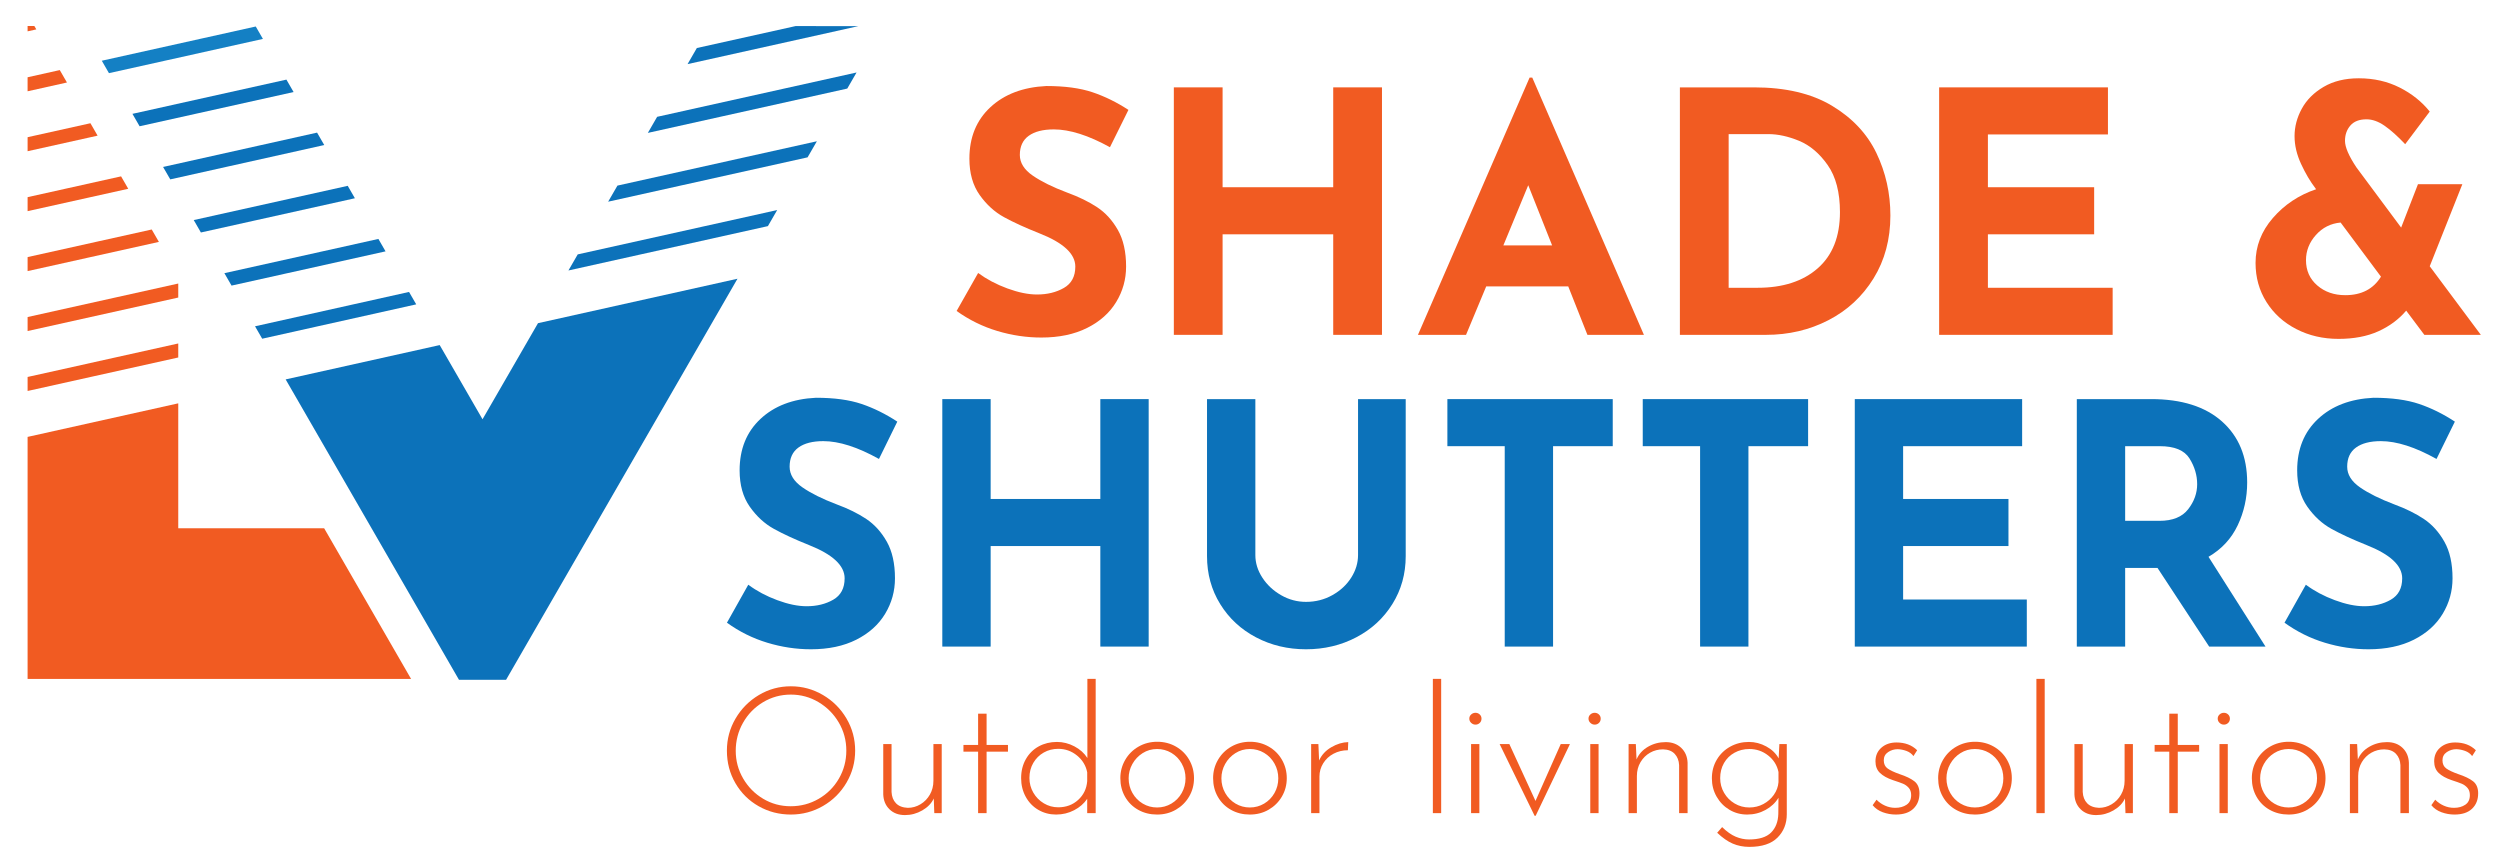 <?xml version="1.0" encoding="UTF-8" standalone="no"?>
<!DOCTYPE svg PUBLIC "-//W3C//DTD SVG 1.1//EN" "http://www.w3.org/Graphics/SVG/1.1/DTD/svg11.dtd">
<svg width="100%" height="100%" viewBox="0 0 3089 1048" version="1.1" xmlns="http://www.w3.org/2000/svg" xmlns:xlink="http://www.w3.org/1999/xlink" xml:space="preserve" xmlns:serif="http://www.serif.com/" style="fill-rule:evenodd;clip-rule:evenodd;stroke-linejoin:round;stroke-miterlimit:2;">
    <g transform="matrix(1,0,0,1,-160,-157)">
        <g id="Page-1" serif:id="Page 1" transform="matrix(4.167,0,0,4.167,0,0)">
            <rect x="0" y="0" width="822.047" height="325.984" style="fill:none;"/>
            <g id="Layer-1" serif:id="Layer 1">
                <g transform="matrix(1,0,0,1,350.868,124.902)">
                    <path d="M0,-48.856C-3.191,-48.856 -5.668,-48.224 -7.428,-46.961C-9.19,-45.698 -10.07,-43.804 -10.07,-41.278C-10.07,-38.951 -8.792,-36.907 -6.232,-35.147C-3.674,-33.384 -0.267,-31.707 3.988,-30.111C7.443,-28.848 10.402,-27.402 12.862,-25.774C15.32,-24.145 17.364,-21.901 18.994,-19.044C20.622,-16.185 21.437,-12.563 21.437,-8.176C21.437,-4.387 20.455,-0.88 18.495,2.343C16.534,5.568 13.66,8.126 9.871,10.02C6.082,11.915 1.561,12.862 -3.689,12.862C-8.076,12.862 -12.431,12.214 -16.751,10.918C-21.072,9.622 -25.093,7.644 -28.815,4.985L-22.434,-6.281C-19.909,-4.42 -17.017,-2.892 -13.76,-1.695C-10.503,-0.499 -7.578,0.1 -4.985,0.1C-1.929,0.1 0.73,-0.548 2.991,-1.845C5.25,-3.141 6.381,-5.25 6.381,-8.176C6.381,-11.965 2.824,-15.255 -4.288,-18.047C-8.475,-19.708 -11.965,-21.303 -14.757,-22.833C-17.548,-24.361 -19.958,-26.555 -21.985,-29.413C-24.014,-32.271 -25.026,-35.86 -25.026,-40.182C-25.026,-46.496 -22.95,-51.581 -18.795,-55.437C-14.642,-59.291 -9.108,-61.385 -2.194,-61.718C3.256,-61.718 7.81,-61.103 11.466,-59.874C15.121,-58.643 18.678,-56.898 22.135,-54.639L16.651,-43.572C10.27,-47.094 4.719,-48.856 0,-48.856" style="fill:rgb(241,91,34);fill-rule:nonzero;"/>
                </g>
                <g transform="matrix(1,0,0,1,448.181,63.583)">
                    <path d="M0,73.384L-14.458,73.384L-14.458,43.572L-47.261,43.572L-47.261,73.384L-61.718,73.384L-61.718,0L-47.261,0L-47.261,29.613L-14.458,29.613L-14.458,0L0,0L0,73.384Z" style="fill:rgb(241,91,34);fill-rule:nonzero;"/>
                </g>
                <g transform="matrix(1,0,0,1,498.631,87.214)">
                    <path d="M0,23.231L-7.079,5.384L-14.458,23.231L0,23.231ZM4.785,35.395L-19.543,35.395L-25.525,49.753L-39.783,49.753L-6.681,-26.522L-5.883,-26.522L27.22,49.753L10.469,49.753L4.785,35.395Z" style="fill:rgb(241,91,34);fill-rule:nonzero;"/>
                </g>
                <g transform="matrix(1,0,0,1,559.551,77.542)">
                    <path d="M0,45.466C7.511,45.466 13.461,43.539 17.848,39.683C22.234,35.829 24.429,30.278 24.429,23.032C24.429,17.184 23.215,12.53 20.789,9.073C18.361,5.618 15.537,3.225 12.314,1.895C9.089,0.566 6.048,-0.099 3.19,-0.099L-8.574,-0.099L-8.574,45.466L0,45.466ZM-23.032,-13.959L-1.097,-13.959C8.276,-13.959 15.986,-12.147 22.035,-8.525C28.083,-4.901 32.487,-0.215 35.246,5.534C38.004,11.284 39.384,17.449 39.384,24.029C39.384,31.076 37.722,37.29 34.398,42.674C31.074,48.058 26.604,52.196 20.988,55.088C15.371,57.98 9.206,59.425 2.493,59.425L-23.032,59.425L-23.032,-13.959Z" style="fill:rgb(241,91,34);fill-rule:nonzero;"/>
                </g>
                <g transform="matrix(1,0,0,1,663.444,136.967)">
                    <path d="M0,-73.384L0,-59.425L-35.595,-59.425L-35.595,-43.771L-4.088,-43.771L-4.088,-29.812L-35.595,-29.812L-35.595,-13.959L1.396,-13.959L1.396,0L-50.053,0L-50.053,-73.384L0,-73.384Z" style="fill:rgb(241,91,34);fill-rule:nonzero;"/>
                </g>
                <g transform="matrix(1,0,0,1,744.403,79.336)">
                    <path d="M0,40.382L-11.964,24.329C-14.89,24.595 -17.333,25.825 -19.293,28.018C-21.254,30.212 -22.234,32.704 -22.234,35.496C-22.234,38.554 -21.122,41.047 -18.894,42.974C-16.668,44.903 -13.893,45.866 -10.568,45.866C-5.782,45.866 -2.26,44.038 0,40.382M12.862,57.631L7.479,50.452C5.285,53.044 2.525,55.088 -0.797,56.584C-4.122,58.079 -8.043,58.827 -12.563,58.827C-17.149,58.827 -21.321,57.863 -25.075,55.936C-28.832,54.009 -31.79,51.334 -33.949,47.91C-36.11,44.487 -37.19,40.615 -37.19,36.294C-37.19,31.376 -35.479,26.939 -32.055,22.983C-28.633,19.029 -24.362,16.188 -19.243,14.458L-19.442,14.159C-20.972,12.165 -22.384,9.772 -23.68,6.98C-24.976,4.189 -25.624,1.431 -25.624,-1.295C-25.624,-4.087 -24.91,-6.795 -23.48,-9.421C-22.052,-12.046 -19.891,-14.207 -16.999,-15.902C-14.108,-17.597 -10.636,-18.445 -6.58,-18.445C-2.128,-18.445 1.91,-17.53 5.534,-15.703C9.156,-13.874 12.13,-11.498 14.458,-8.574L7.18,1.098C4.919,-1.295 2.875,-3.123 1.047,-4.386C-0.781,-5.648 -2.56,-6.281 -4.287,-6.281C-6.415,-6.281 -8.011,-5.665 -9.073,-4.436C-10.137,-3.205 -10.668,-1.694 -10.668,0.101C-10.668,1.962 -9.539,4.588 -7.278,7.977L5.982,25.825L10.968,12.963L24.129,12.963L14.458,37.291L29.613,57.631L12.862,57.631Z" style="fill:rgb(241,91,34);fill-rule:nonzero;"/>
                </g>
                <g transform="matrix(1,0,0,1,282.519,217.34)">
                    <path d="M0,-48.858C-3.163,-48.858 -5.619,-48.225 -7.364,-46.963C-9.111,-45.7 -9.984,-43.805 -9.984,-41.28C-9.984,-38.953 -8.716,-36.909 -6.178,-35.148C-3.642,-33.386 -0.264,-31.709 3.955,-30.113C7.38,-28.849 10.313,-27.404 12.752,-25.776C15.19,-24.146 17.217,-21.903 18.832,-19.046C20.446,-16.187 21.254,-12.564 21.254,-8.177C21.254,-4.388 20.281,-0.881 18.338,2.341C16.393,5.567 13.543,8.124 9.787,10.019C6.03,11.913 1.548,12.861 -3.657,12.861C-8.007,12.861 -12.324,12.212 -16.607,10.916C-20.892,9.621 -24.879,7.643 -28.569,4.984L-22.242,-6.283C-19.738,-4.421 -16.872,-2.893 -13.642,-1.697C-10.414,-0.5 -7.513,0.098 -4.942,0.098C-1.912,0.098 0.725,-0.55 2.966,-1.846C5.206,-3.142 6.327,-5.252 6.327,-8.177C6.327,-11.966 2.801,-15.256 -4.25,-18.048C-8.402,-19.71 -11.862,-21.304 -14.63,-22.835C-17.398,-24.363 -19.788,-26.556 -21.797,-29.415C-23.809,-32.272 -24.812,-35.862 -24.812,-40.183C-24.812,-46.498 -22.753,-51.583 -18.634,-55.438C-14.516,-59.293 -9.03,-61.386 -2.175,-61.719C3.229,-61.719 7.744,-61.104 11.369,-59.875C14.992,-58.644 18.519,-56.899 21.946,-54.64L16.509,-43.573C10.183,-47.095 4.679,-48.858 0,-48.858" style="fill:rgb(12,114,186);fill-rule:nonzero;"/>
                </g>
                <g transform="matrix(1,0,0,1,379.002,156.019)">
                    <path d="M0,73.384L-14.334,73.384L-14.334,43.572L-46.857,43.572L-46.857,73.384L-61.192,73.384L-61.192,0L-46.857,0L-46.857,29.613L-14.334,29.613L-14.334,0L0,0L0,73.384Z" style="fill:rgb(12,114,186);fill-rule:nonzero;"/>
                </g>
                <g transform="matrix(1,0,0,1,412.711,177.257)">
                    <path d="M0,31.707C1.384,33.835 3.229,35.562 5.536,36.892C7.842,38.222 10.313,38.886 12.95,38.886C15.783,38.886 18.388,38.222 20.76,36.892C23.133,35.562 24.993,33.835 26.345,31.707C27.695,29.58 28.372,27.353 28.372,25.026L28.372,-21.237L42.508,-21.237L42.508,25.325C42.508,30.577 41.189,35.313 38.554,39.533C35.917,43.756 32.342,47.046 27.828,49.404C23.313,51.765 18.354,52.944 12.95,52.944C7.546,52.944 2.603,51.765 -1.878,49.404C-6.361,47.046 -9.902,43.756 -12.505,39.533C-15.109,35.313 -16.41,30.577 -16.41,25.325L-16.41,-21.237L-2.076,-21.237L-2.076,25.026C-2.076,27.353 -1.384,29.58 0,31.707" style="fill:rgb(12,114,186);fill-rule:nonzero;"/>
                </g>
                <g transform="matrix(1,0,0,1,516.607,229.403)">
                    <path d="M0,-73.384L0,-59.425L-17.694,-59.425L-17.694,0L-32.028,0L-32.028,-59.425L-49.032,-59.425L-49.032,-73.384L0,-73.384Z" style="fill:rgb(12,114,186);fill-rule:nonzero;"/>
                </g>
                <g transform="matrix(1,0,0,1,574.537,229.403)">
                    <path d="M0,-73.384L0,-59.425L-17.694,-59.425L-17.694,0L-32.028,0L-32.028,-59.425L-49.032,-59.425L-49.032,-73.384L0,-73.384Z" style="fill:rgb(12,114,186);fill-rule:nonzero;"/>
                </g>
                <g transform="matrix(1,0,0,1,638.002,229.403)">
                    <path d="M0,-73.384L0,-59.425L-35.291,-59.425L-35.291,-43.772L-4.053,-43.772L-4.053,-29.813L-35.291,-29.813L-35.291,-13.959L1.384,-13.959L1.384,0L-49.625,0L-49.625,-73.384L0,-73.384Z" style="fill:rgb(12,114,186);fill-rule:nonzero;"/>
                </g>
                <g transform="matrix(1,0,0,1,668.548,193.309)">
                    <path d="M0,-1.196L10.182,-1.196C14.069,-1.196 16.904,-2.342 18.684,-4.635C20.463,-6.929 21.353,-9.405 21.353,-12.064C21.353,-14.721 20.594,-17.264 19.079,-19.691C17.562,-22.117 14.631,-23.331 10.28,-23.331L0,-23.331L0,-1.196ZM24.911,36.094L9.589,12.763L0,12.763L0,36.094L-14.334,36.094L-14.334,-37.29L7.711,-37.29C16.739,-37.29 23.74,-35.079 28.718,-30.659C33.692,-26.238 36.181,-20.206 36.181,-12.562C36.181,-8.042 35.242,-3.804 33.363,0.15C31.485,4.106 28.602,7.213 24.714,9.473L41.618,36.094L24.911,36.094Z" style="fill:rgb(12,114,186);fill-rule:nonzero;"/>
                </g>
                <g transform="matrix(1,0,0,1,744.368,217.34)">
                    <path d="M0,-48.858C-3.163,-48.858 -5.619,-48.225 -7.364,-46.963C-9.111,-45.7 -9.984,-43.805 -9.984,-41.28C-9.984,-38.953 -8.716,-36.909 -6.179,-35.148C-3.642,-33.386 -0.264,-31.709 3.954,-30.113C7.381,-28.849 10.313,-27.404 12.753,-25.776C15.19,-24.146 17.217,-21.903 18.832,-19.046C20.446,-16.187 21.254,-12.564 21.254,-8.177C21.254,-4.388 20.281,-0.881 18.338,2.341C16.394,5.567 13.544,8.124 9.787,10.019C6.03,11.913 1.548,12.861 -3.657,12.861C-8.007,12.861 -12.324,12.212 -16.607,10.916C-20.893,9.621 -24.879,7.643 -28.569,4.984L-22.242,-6.283C-19.738,-4.421 -16.872,-2.893 -13.642,-1.697C-10.414,-0.5 -7.513,0.098 -4.942,0.098C-1.912,0.098 0.725,-0.55 2.966,-1.846C5.206,-3.142 6.327,-5.252 6.327,-8.177C6.327,-11.966 2.801,-15.256 -4.251,-18.048C-8.402,-19.71 -11.862,-21.304 -14.631,-22.835C-17.398,-24.363 -19.788,-26.556 -21.798,-29.415C-23.809,-32.272 -24.812,-35.862 -24.812,-40.183C-24.812,-46.498 -22.754,-51.583 -18.634,-55.438C-14.516,-59.293 -9.029,-61.386 -2.175,-61.719C3.229,-61.719 7.743,-61.104 11.368,-59.875C14.992,-58.644 18.519,-56.899 21.946,-54.64L16.509,-43.573C10.183,-47.095 4.679,-48.858 0,-48.858" style="fill:rgb(12,114,186);fill-rule:nonzero;"/>
                </g>
                <g transform="matrix(-0.976,0.218,0.218,0.976,49.477,65.475)">
                    <path d="M-8.013,-5.402L1.765,-5.402L2.67,-1.345L-9.286,-1.344L-8.013,-5.402Z" style="fill:rgb(241,91,34);fill-rule:nonzero;"/>
                </g>
                <g transform="matrix(-0.976,0.217,0.217,0.976,48.648,158.3)">
                    <path d="M-45.675,-9.085L0.096,-9.085L1,-5.027L-44.771,-5.028L-45.675,-9.085Z" style="fill:rgb(241,91,34);fill-rule:nonzero;"/>
                </g>
                <g transform="matrix(-0.976,0.217,0.217,0.976,50.463,121.687)">
                    <path d="M-35.609,-8.439L2.1,-8.439L3.004,-4.381L-36.883,-4.381L-35.609,-8.439Z" style="fill:rgb(241,91,34);fill-rule:nonzero;"/>
                </g>
                <g transform="matrix(-0.976,0.217,0.217,0.976,48.648,140.527)">
                    <path d="M-45.675,-9.085L0.096,-9.085L1,-5.027L-44.771,-5.028L-45.675,-9.085Z" style="fill:rgb(241,91,34);fill-rule:nonzero;"/>
                </g>
                <g transform="matrix(-1,0,0,1,47.155,46.969)">
                    <path d="M-1.431,-1.573L0.576,-1.573L0.576,0L-2.007,-0.575L-1.431,-1.573Z" style="fill:rgb(241,91,34);fill-rule:nonzero;"/>
                </g>
                <g transform="matrix(1,0,0,1,46.579,157.273)">
                    <path d="M0,81.716L113.711,81.716L87.933,37.041L44.675,37.041L44.675,0L0,9.954L0,81.716Z" style="fill:rgb(241,91,34);fill-rule:nonzero;"/>
                </g>
                <g transform="matrix(-0.976,0.217,0.217,0.976,50.135,102.95)">
                    <path d="M-26.409,-7.427L1.988,-7.427L2.893,-3.369L-27.683,-3.369L-26.409,-7.427Z" style="fill:rgb(241,91,34);fill-rule:nonzero;"/>
                </g>
                <g transform="matrix(-0.976,0.217,0.217,0.976,49.806,84.212)">
                    <path d="M-17.211,-6.415L1.877,-6.415L2.781,-2.356L-18.485,-2.357L-17.211,-6.415Z" style="fill:rgb(241,91,34);fill-rule:nonzero;"/>
                </g>
                <g transform="matrix(-0.976,0.217,0.217,0.976,99.992,111.183)">
                    <path d="M-44.526,-8.959L2.26,-8.959L0.986,-4.9L-45.8,-4.9L-44.526,-8.959Z" style="fill:rgb(12,114,186);fill-rule:nonzero;"/>
                </g>
                <g transform="matrix(0.976,-0.217,-0.217,-0.976,221.412,103.998)">
                    <path d="M-1.211,6.945L59.382,6.945L63.107,11.004L2.515,11.003L-1.211,6.945Z" style="fill:rgb(12,114,186);fill-rule:nonzero;"/>
                </g>
                <g transform="matrix(-0.976,0.217,0.217,0.976,109.079,126.933)">
                    <path d="M-44.53,-8.959L2.26,-8.959L0.986,-4.901L-45.804,-4.901L-44.53,-8.959Z" style="fill:rgb(12,114,186);fill-rule:nonzero;"/>
                </g>
                <g transform="matrix(0.976,-0.217,-0.217,-0.976,233.186,83.6)">
                    <path d="M-1.211,6.945L59.376,6.945L63.101,11.003L2.515,11.003L-1.211,6.945Z" style="fill:rgb(12,114,186);fill-rule:nonzero;"/>
                </g>
                <g transform="matrix(0.5,0.866,0.866,-0.5,123.154,112.104)">
                    <path d="M14.766,-19.077L19.019,-19.077L33.034,25.57L28.78,25.569L14.766,-19.077Z" style="fill:rgb(12,114,186);fill-rule:nonzero;"/>
                </g>
                <g transform="matrix(-0.5,-0.866,-0.866,0.5,95.891,64.863)">
                    <path d="M-33.027,-25.563L-28.773,-25.563L-14.762,19.072L-19.016,19.072L-33.027,-25.563Z" style="fill:rgb(12,114,186);fill-rule:nonzero;"/>
                </g>
                <g transform="matrix(0.976,-0.217,-0.217,-0.976,209.637,124.395)">
                    <path d="M-1.211,6.946L59.388,6.946L63.113,11.004L2.515,11.004L-1.211,6.946Z" style="fill:rgb(12,114,186);fill-rule:nonzero;"/>
                </g>
                <g transform="matrix(1,0,0,1,197.924,226.07)">
                    <path d="M0,-92.565L-16.449,-64.071L-29.148,-86.07L-74.825,-75.893L-23.43,13.18L-9.467,13.18L59.154,-105.745L0,-92.565Z" style="fill:rgb(12,114,186);fill-rule:nonzero;"/>
                </g>
                <g transform="matrix(0.976,-0.217,-0.217,-0.976,244.102,62.063)">
                    <path d="M-0.621,5.645L51.297,5.645L33.085,9.703L3.104,9.703L-0.621,5.645Z" style="fill:rgb(12,114,186);fill-rule:nonzero;"/>
                </g>
                <g transform="matrix(0.976,-0.217,-0.217,-0.976,72.73,63.936)">
                    <path d="M-0.986,4.899L45.79,4.899L44.515,8.958L-2.26,8.958L-0.986,4.899Z" style="fill:rgb(20,128,196);fill-rule:nonzero;"/>
                </g>
                <g transform="matrix(0.976,-0.217,-0.217,-0.976,81.817,79.685)">
                    <path d="M-0.986,4.9L45.794,4.9L44.519,8.957L-2.26,8.958L-0.986,4.9Z" style="fill:rgb(12,114,186);fill-rule:nonzero;"/>
                </g>
                <g transform="matrix(1,0,0,1,258.757,251.863)">
                    <path d="M0,16.657C1.467,19.172 3.439,21.172 5.919,22.655C8.398,24.14 11.123,24.882 14.091,24.882C17.094,24.882 19.862,24.148 22.394,22.681C24.926,21.215 26.925,19.216 28.392,16.683C29.859,14.152 30.592,11.385 30.592,8.381C30.592,5.378 29.85,2.61 28.366,0.078C26.881,-2.453 24.882,-4.471 22.368,-5.973C19.854,-7.474 17.112,-8.225 14.144,-8.225C11.14,-8.225 8.381,-7.465 5.867,-5.947C3.353,-4.427 1.379,-2.393 -0.052,0.156C-1.485,2.706 -2.2,5.466 -2.2,8.433C-2.2,11.402 -1.467,14.143 0,16.657M-2.252,-1.127C-0.542,-4.042 1.763,-6.365 4.662,-8.094C7.561,-9.822 10.721,-10.687 14.144,-10.687C17.566,-10.687 20.744,-9.822 23.678,-8.094C26.611,-6.365 28.933,-4.042 30.645,-1.127C32.355,1.79 33.211,4.959 33.211,8.381C33.211,11.803 32.355,14.972 30.645,17.888C28.933,20.804 26.611,23.109 23.678,24.803C20.744,26.497 17.566,27.344 14.144,27.344C10.687,27.344 7.508,26.523 4.61,24.882C1.711,23.241 -0.585,20.97 -2.279,18.072C-3.973,15.174 -4.819,11.943 -4.819,8.381C-4.819,4.959 -3.964,1.79 -2.252,-1.127" style="fill:rgb(241,91,34);fill-rule:nonzero;"/>
                </g>
                <g transform="matrix(1,0,0,1,317.636,279.365)">
                    <path d="M0,-21.059L0,-0.577L-2.2,-0.577L-2.357,-4.924C-3.021,-3.492 -4.156,-2.314 -5.762,-1.388C-7.369,-0.463 -9.08,0 -10.896,0C-12.781,0 -14.31,-0.569 -15.479,-1.703C-16.649,-2.837 -17.269,-4.313 -17.339,-6.129L-17.339,-21.059L-14.877,-21.059L-14.877,-6.863C-14.807,-5.465 -14.371,-4.348 -13.567,-3.51C-12.764,-2.672 -11.595,-2.217 -10.058,-2.148C-8.73,-2.148 -7.482,-2.497 -6.312,-3.196C-5.143,-3.894 -4.208,-4.854 -3.509,-6.077C-2.812,-7.299 -2.462,-8.661 -2.462,-10.163L-2.462,-21.059L0,-21.059Z" style="fill:rgb(241,91,34);fill-rule:nonzero;"/>
                </g>
                <g transform="matrix(1,0,0,1,330.941,278.788)">
                    <path d="M0,-29.492L0,-20.22L6.338,-20.22L6.338,-18.229L0,-18.229L0,0L-2.515,0L-2.515,-18.229L-6.862,-18.229L-6.862,-20.22L-2.515,-20.22L-2.515,-29.492L0,-29.492Z" style="fill:rgb(241,91,34);fill-rule:nonzero;"/>
                </g>
                <g transform="matrix(1,0,0,1,358.102,243.324)">
                    <path d="M0,31.535C1.605,30.068 2.496,28.218 2.671,25.982L2.671,23.363C2.287,21.373 1.283,19.714 -0.341,18.387C-1.965,17.059 -3.824,16.396 -5.919,16.396C-7.491,16.396 -8.923,16.763 -10.215,17.496C-11.507,18.229 -12.538,19.251 -13.306,20.56C-14.074,21.87 -14.458,23.363 -14.458,25.039C-14.458,26.611 -14.074,28.06 -13.306,29.388C-12.538,30.715 -11.499,31.77 -10.189,32.556C-8.879,33.343 -7.457,33.735 -5.919,33.735C-3.581,33.735 -1.607,33.002 0,31.535M5.186,-4.348L5.186,35.464L2.671,35.464L2.671,31.221C1.729,32.618 0.436,33.744 -1.205,34.599C-2.847,35.456 -4.628,35.883 -6.548,35.883C-8.469,35.883 -10.224,35.421 -11.813,34.495C-13.402,33.57 -14.65,32.277 -15.558,30.618C-16.467,28.96 -16.92,27.117 -16.92,25.092C-16.92,22.962 -16.449,21.076 -15.506,19.434C-14.563,17.793 -13.289,16.536 -11.682,15.663C-10.076,14.79 -8.277,14.353 -6.286,14.353C-4.505,14.353 -2.786,14.79 -1.126,15.663C0.532,16.536 1.815,17.688 2.724,19.12L2.724,-4.348L5.186,-4.348Z" style="fill:rgb(241,91,34);fill-rule:nonzero;"/>
                </g>
                <g transform="matrix(1,0,0,1,374.189,264.016)">
                    <path d="M0,8.8C0.75,10.127 1.772,11.175 3.064,11.943C4.356,12.711 5.771,13.095 7.308,13.095C8.844,13.095 10.258,12.711 11.551,11.943C12.842,11.175 13.864,10.127 14.615,8.8C15.366,7.473 15.741,6.024 15.741,4.452C15.741,2.88 15.366,1.423 14.615,0.078C13.864,-1.266 12.842,-2.323 11.551,-3.092C10.258,-3.859 8.844,-4.244 7.308,-4.244C5.736,-4.244 4.304,-3.833 3.012,-3.013C1.72,-2.191 0.708,-1.118 -0.026,0.209C-0.759,1.536 -1.126,2.951 -1.126,4.452C-1.126,6.024 -0.751,7.473 0,8.8M-2.147,-1.022C-1.187,-2.68 0.131,-3.99 1.807,-4.951C3.483,-5.911 5.334,-6.391 7.36,-6.391C9.385,-6.391 11.236,-5.911 12.913,-4.951C14.589,-3.99 15.898,-2.68 16.841,-1.022C17.784,0.637 18.256,2.445 18.256,4.4C18.256,6.39 17.775,8.206 16.815,9.848C15.854,11.489 14.545,12.79 12.887,13.75C11.228,14.711 9.368,15.191 7.308,15.191C5.247,15.191 3.387,14.729 1.729,13.803C0.07,12.878 -1.231,11.594 -2.174,9.952C-3.117,8.312 -3.588,6.461 -3.588,4.4C-3.588,2.445 -3.108,0.637 -2.147,-1.022" style="fill:rgb(241,91,34);fill-rule:nonzero;"/>
                </g>
                <g transform="matrix(1,0,0,1,401.695,264.016)">
                    <path d="M0,8.8C0.75,10.127 1.772,11.175 3.064,11.943C4.356,12.711 5.771,13.095 7.308,13.095C8.844,13.095 10.258,12.711 11.551,11.943C12.842,11.175 13.863,10.127 14.615,8.8C15.365,7.473 15.741,6.024 15.741,4.452C15.741,2.88 15.365,1.423 14.615,0.078C13.863,-1.266 12.842,-2.323 11.551,-3.092C10.258,-3.859 8.844,-4.244 7.308,-4.244C5.736,-4.244 4.304,-3.833 3.012,-3.013C1.72,-2.191 0.708,-1.118 -0.026,0.209C-0.759,1.536 -1.126,2.951 -1.126,4.452C-1.126,6.024 -0.751,7.473 0,8.8M-2.147,-1.022C-1.187,-2.68 0.131,-3.99 1.807,-4.951C3.483,-5.911 5.334,-6.391 7.36,-6.391C9.385,-6.391 11.236,-5.911 12.912,-4.951C14.589,-3.99 15.898,-2.68 16.841,-1.022C17.784,0.637 18.256,2.445 18.256,4.4C18.256,6.39 17.775,8.206 16.815,9.848C15.854,11.489 14.545,12.79 12.887,13.75C11.228,14.711 9.368,15.191 7.308,15.191C5.247,15.191 3.387,14.729 1.729,13.803C0.07,12.878 -1.231,11.594 -2.174,9.952C-3.117,8.312 -3.588,6.461 -3.588,4.4C-3.588,2.445 -3.108,0.637 -2.147,-1.022" style="fill:rgb(241,91,34);fill-rule:nonzero;"/>
                </g>
                <g transform="matrix(1,0,0,1,433.151,277.268)">
                    <path d="M0,-18.019C1.677,-18.997 3.353,-19.503 5.029,-19.539L4.924,-17.128C3.387,-17.128 1.973,-16.789 0.681,-16.107C-0.611,-15.426 -1.633,-14.483 -2.384,-13.279C-3.135,-12.074 -3.51,-10.755 -3.51,-9.324L-3.51,1.52L-5.972,1.52L-5.972,-18.962L-3.824,-18.962L-3.614,-14.09C-2.881,-15.732 -1.676,-17.041 0,-18.019" style="fill:rgb(241,91,34);fill-rule:nonzero;"/>
                </g>
                <g transform="matrix(-1,0,0,1,929.004,191.78)">
                    <rect x="463.271" y="47.196" width="2.462" height="39.812" style="fill:rgb(241,91,34);"/>
                </g>
                <g transform="matrix(1,0,0,1,0,201.838)">
                    <path d="M477.063,76.95L474.601,76.95L474.601,56.468L477.063,56.468L477.063,76.95ZM474.628,47.693C474.994,47.362 475.422,47.196 475.911,47.196C476.399,47.196 476.819,47.362 477.168,47.693C477.518,48.026 477.692,48.436 477.692,48.925C477.692,49.448 477.518,49.877 477.168,50.208C476.819,50.541 476.399,50.706 475.911,50.706C475.422,50.706 474.994,50.531 474.628,50.181C474.261,49.833 474.078,49.414 474.078,48.925C474.078,48.436 474.261,48.026 474.628,47.693" style="fill:rgb(241,91,34);fill-rule:nonzero;"/>
                </g>
                <g transform="matrix(1,0,0,1,503.915,279.575)">
                    <path d="M0,-21.269L-10.162,0L-10.477,0L-20.849,-21.269L-17.968,-21.269L-10.215,-4.401L-2.724,-21.269L0,-21.269Z" style="fill:rgb(241,91,34);fill-rule:nonzero;"/>
                </g>
                <g transform="matrix(1,0,0,1,0,201.838)">
                    <path d="M512.406,76.95L509.944,76.95L509.944,56.468L512.406,56.468L512.406,76.95ZM509.971,47.693C510.337,47.362 510.765,47.196 511.254,47.196C511.742,47.196 512.162,47.362 512.511,47.693C512.86,48.026 513.035,48.436 513.035,48.925C513.035,49.448 512.86,49.877 512.511,50.208C512.162,50.541 511.742,50.706 511.254,50.706C510.765,50.706 510.337,50.531 509.971,50.181C509.604,49.833 509.421,49.414 509.421,48.925C509.421,48.436 509.604,48.026 509.971,47.693" style="fill:rgb(241,91,34);fill-rule:nonzero;"/>
                </g>
                <g transform="matrix(1,0,0,1,536.916,277.084)">
                    <path d="M0,-17.652C1.187,-16.517 1.815,-15.042 1.886,-13.226L1.886,1.703L-0.629,1.703L-0.629,-12.545C-0.699,-13.907 -1.135,-15.015 -1.938,-15.872C-2.742,-16.726 -3.895,-17.172 -5.396,-17.207C-6.793,-17.207 -8.076,-16.875 -9.246,-16.212C-10.416,-15.548 -11.359,-14.614 -12.074,-13.409C-12.791,-12.205 -13.148,-10.834 -13.148,-9.298L-13.148,1.703L-15.61,1.703L-15.61,-18.779L-13.463,-18.779L-13.253,-14.221C-12.59,-15.793 -11.464,-17.041 -9.874,-17.966C-8.285,-18.891 -6.53,-19.355 -4.609,-19.355C-2.724,-19.355 -1.187,-18.787 0,-17.652" style="fill:rgb(241,91,34);fill-rule:nonzero;"/>
                </g>
                <g transform="matrix(1,0,0,1,561.274,270.381)">
                    <path d="M0,5.709C1.274,5.028 2.313,4.111 3.117,2.959C3.92,1.807 4.374,0.567 4.479,-0.76L4.479,-3.798C4.06,-5.789 3.038,-7.421 1.414,-8.696C-0.21,-9.971 -2.069,-10.608 -4.164,-10.608C-5.771,-10.608 -7.238,-10.241 -8.564,-9.508C-9.893,-8.774 -10.931,-7.753 -11.682,-6.443C-12.433,-5.134 -12.808,-3.641 -12.808,-1.965C-12.808,-0.394 -12.424,1.057 -11.655,2.383C-10.888,3.711 -9.84,4.767 -8.513,5.553C-7.186,6.338 -5.736,6.73 -4.164,6.73C-2.663,6.73 -1.275,6.391 0,5.709M6.941,-12.075L6.941,8.722C6.941,11.515 6.024,13.829 4.19,15.662C2.357,17.496 -0.428,18.412 -4.164,18.412C-5.945,18.412 -7.588,18.089 -9.089,17.443C-10.591,16.797 -12.127,15.723 -13.698,14.222L-12.231,12.546C-10.835,13.907 -9.49,14.858 -8.198,15.4C-6.906,15.941 -5.597,16.213 -4.27,16.213C-1.267,16.213 0.917,15.531 2.278,14.17C3.641,12.808 4.356,10.974 4.427,8.669L4.479,3.85C3.57,5.352 2.287,6.557 0.629,7.464C-1.03,8.373 -2.838,8.826 -4.793,8.826C-6.714,8.826 -8.469,8.355 -10.058,7.412C-11.647,6.469 -12.912,5.178 -13.855,3.535C-14.799,1.895 -15.27,0.078 -15.27,-1.912C-15.27,-3.973 -14.781,-5.823 -13.803,-7.465C-12.826,-9.106 -11.498,-10.39 -9.822,-11.315C-8.146,-12.24 -6.295,-12.703 -4.27,-12.703C-2.488,-12.703 -0.777,-12.258 0.864,-11.367C2.506,-10.478 3.728,-9.299 4.531,-7.832L4.741,-12.075L6.941,-12.075Z" style="fill:rgb(241,91,34);fill-rule:nonzero;"/>
                </g>
                <g transform="matrix(1,0,0,1,596.686,258.516)">
                    <path d="M0,20.01C-1.239,19.556 -2.244,18.858 -3.012,17.914L-1.859,16.29C-1.161,17.024 -0.323,17.61 0.655,18.045C1.633,18.483 2.646,18.7 3.693,18.7C5.021,18.7 6.138,18.395 7.046,17.783C7.954,17.173 8.408,16.221 8.408,14.929C8.408,14.021 8.163,13.296 7.675,12.755C7.186,12.213 6.627,11.812 5.998,11.55C5.37,11.288 4.356,10.93 2.96,10.476C1.318,9.918 0.053,9.21 -0.838,8.355C-1.729,7.499 -2.174,6.356 -2.174,4.923C-2.174,3.247 -1.589,1.894 -0.419,0.864C0.751,-0.166 2.244,-0.681 4.061,-0.681C6.574,-0.681 8.617,0.087 10.189,1.623L9.089,3.352C8.565,2.654 7.875,2.147 7.02,1.832C6.164,1.519 5.3,1.344 4.427,1.309C3.379,1.309 2.428,1.597 1.572,2.173C0.716,2.749 0.288,3.562 0.288,4.609C0.288,5.692 0.673,6.504 1.441,7.045C2.209,7.586 3.379,8.137 4.95,8.695C6.871,9.323 8.338,10.031 9.351,10.817C10.363,11.602 10.87,12.799 10.87,14.405C10.87,16.29 10.268,17.81 9.063,18.962C7.858,20.114 6.12,20.691 3.851,20.691C2.523,20.691 1.239,20.463 0,20.01" style="fill:rgb(241,91,34);fill-rule:nonzero;"/>
                </g>
                <g transform="matrix(1,0,0,1,616.686,264.016)">
                    <path d="M0,8.8C0.751,10.127 1.772,11.175 3.064,11.943C4.356,12.711 5.771,13.095 7.308,13.095C8.844,13.095 10.259,12.711 11.551,11.943C12.843,11.175 13.864,10.127 14.615,8.8C15.366,7.473 15.741,6.024 15.741,4.452C15.741,2.88 15.366,1.423 14.615,0.078C13.864,-1.266 12.843,-2.323 11.551,-3.092C10.259,-3.859 8.844,-4.244 7.308,-4.244C5.736,-4.244 4.304,-3.833 3.012,-3.013C1.72,-2.191 0.707,-1.118 -0.026,0.209C-0.76,1.536 -1.126,2.951 -1.126,4.452C-1.126,6.024 -0.751,7.473 0,8.8M-2.147,-1.022C-1.187,-2.68 0.131,-3.99 1.808,-4.951C3.483,-5.911 5.334,-6.391 7.36,-6.391C9.385,-6.391 11.236,-5.911 12.913,-4.951C14.589,-3.99 15.898,-2.68 16.842,-1.022C17.784,0.637 18.256,2.445 18.256,4.4C18.256,6.39 17.775,8.206 16.815,9.848C15.854,11.489 14.545,12.79 12.887,13.75C11.228,14.711 9.368,15.191 7.308,15.191C5.247,15.191 3.387,14.729 1.729,13.803C0.069,12.878 -1.23,11.594 -2.174,9.952C-3.117,8.312 -3.588,6.461 -3.588,4.4C-3.588,2.445 -3.108,0.637 -2.147,-1.022" style="fill:rgb(241,91,34);fill-rule:nonzero;"/>
                </g>
                <g transform="matrix(-1,0,0,1,1286.92,191.78)">
                    <rect x="642.227" y="47.196" width="2.462" height="39.812" style="fill:rgb(241,91,34);"/>
                </g>
                <g transform="matrix(1,0,0,1,670.845,279.365)">
                    <path d="M0,-21.059L0,-0.577L-2.2,-0.577L-2.357,-4.924C-3.021,-3.492 -4.156,-2.314 -5.762,-1.388C-7.369,-0.463 -9.08,0 -10.896,0C-12.781,0 -14.31,-0.569 -15.479,-1.703C-16.649,-2.837 -17.27,-4.313 -17.339,-6.129L-17.339,-21.059L-14.877,-21.059L-14.877,-6.863C-14.808,-5.465 -14.371,-4.348 -13.567,-3.51C-12.765,-2.672 -11.595,-2.217 -10.058,-2.148C-8.73,-2.148 -7.482,-2.497 -6.312,-3.196C-5.143,-3.894 -4.208,-4.854 -3.51,-6.077C-2.812,-7.299 -2.462,-8.661 -2.462,-10.163L-2.462,-21.059L0,-21.059Z" style="fill:rgb(241,91,34);fill-rule:nonzero;"/>
                </g>
                <g transform="matrix(1,0,0,1,684.149,278.788)">
                    <path d="M0,-29.492L0,-20.22L6.338,-20.22L6.338,-18.229L0,-18.229L0,0L-2.515,0L-2.515,-18.229L-6.862,-18.229L-6.862,-20.22L-2.515,-20.22L-2.515,-29.492L0,-29.492Z" style="fill:rgb(241,91,34);fill-rule:nonzero;"/>
                </g>
                <g transform="matrix(1,0,0,1,0,201.838)">
                    <path d="M698.979,76.95L696.517,76.95L696.517,56.468L698.979,56.468L698.979,76.95ZM696.543,47.693C696.909,47.362 697.337,47.196 697.826,47.196C698.314,47.196 698.734,47.362 699.083,47.693C699.433,48.026 699.607,48.436 699.607,48.925C699.607,49.448 699.433,49.877 699.083,50.208C698.734,50.541 698.314,50.706 697.826,50.706C697.337,50.706 696.909,50.531 696.543,50.181C696.176,49.833 695.993,49.414 695.993,48.925C695.993,48.436 696.176,48.026 696.543,47.693" style="fill:rgb(241,91,34);fill-rule:nonzero;"/>
                </g>
                <g transform="matrix(1,0,0,1,709.701,264.016)">
                    <path d="M0,8.8C0.751,10.127 1.772,11.175 3.064,11.943C4.356,12.711 5.771,13.095 7.308,13.095C8.844,13.095 10.259,12.711 11.551,11.943C12.843,11.175 13.864,10.127 14.615,8.8C15.366,7.473 15.741,6.024 15.741,4.452C15.741,2.88 15.366,1.423 14.615,0.078C13.864,-1.266 12.843,-2.323 11.551,-3.092C10.259,-3.859 8.844,-4.244 7.308,-4.244C5.736,-4.244 4.304,-3.833 3.012,-3.013C1.72,-2.191 0.707,-1.118 -0.026,0.209C-0.76,1.536 -1.126,2.951 -1.126,4.452C-1.126,6.024 -0.751,7.473 0,8.8M-2.147,-1.022C-1.187,-2.68 0.131,-3.99 1.808,-4.951C3.483,-5.911 5.334,-6.391 7.36,-6.391C9.385,-6.391 11.236,-5.911 12.913,-4.951C14.589,-3.99 15.898,-2.68 16.842,-1.022C17.784,0.637 18.256,2.445 18.256,4.4C18.256,6.39 17.775,8.206 16.815,9.848C15.854,11.489 14.545,12.79 12.887,13.75C11.228,14.711 9.368,15.191 7.308,15.191C5.247,15.191 3.387,14.729 1.729,13.803C0.069,12.878 -1.23,11.594 -2.174,9.952C-3.117,8.312 -3.588,6.461 -3.588,4.4C-3.588,2.445 -3.108,0.637 -2.147,-1.022" style="fill:rgb(241,91,34);fill-rule:nonzero;"/>
                </g>
                <g transform="matrix(1,0,0,1,750.797,277.084)">
                    <path d="M0,-17.652C1.187,-16.517 1.815,-15.042 1.886,-13.226L1.886,1.703L-0.629,1.703L-0.629,-12.545C-0.699,-13.907 -1.135,-15.015 -1.938,-15.872C-2.742,-16.726 -3.895,-17.172 -5.396,-17.207C-6.793,-17.207 -8.076,-16.875 -9.246,-16.212C-10.416,-15.548 -11.359,-14.614 -12.074,-13.409C-12.791,-12.205 -13.148,-10.834 -13.148,-9.298L-13.148,1.703L-15.61,1.703L-15.61,-18.779L-13.463,-18.779L-13.253,-14.221C-12.59,-15.793 -11.464,-17.041 -9.874,-17.966C-8.285,-18.891 -6.53,-19.355 -4.609,-19.355C-2.724,-19.355 -1.187,-18.787 0,-17.652" style="fill:rgb(241,91,34);fill-rule:nonzero;"/>
                </g>
                <g transform="matrix(1,0,0,1,762.352,258.516)">
                    <path d="M0,20.01C-1.239,19.556 -2.244,18.858 -3.012,17.914L-1.859,16.29C-1.161,17.024 -0.323,17.61 0.655,18.045C1.633,18.483 2.646,18.7 3.693,18.7C5.021,18.7 6.138,18.395 7.046,17.783C7.954,17.173 8.408,16.221 8.408,14.929C8.408,14.021 8.163,13.296 7.675,12.755C7.186,12.213 6.627,11.812 5.998,11.55C5.37,11.288 4.356,10.93 2.96,10.476C1.318,9.918 0.053,9.21 -0.838,8.355C-1.729,7.499 -2.174,6.356 -2.174,4.923C-2.174,3.247 -1.589,1.894 -0.419,0.864C0.751,-0.166 2.244,-0.681 4.061,-0.681C6.574,-0.681 8.617,0.087 10.189,1.623L9.089,3.352C8.565,2.654 7.875,2.147 7.02,1.832C6.164,1.519 5.3,1.344 4.427,1.309C3.379,1.309 2.428,1.597 1.572,2.173C0.716,2.749 0.288,3.562 0.288,4.609C0.288,5.692 0.673,6.504 1.441,7.045C2.209,7.586 3.379,8.137 4.95,8.695C6.871,9.323 8.338,10.031 9.351,10.817C10.363,11.602 10.87,12.799 10.87,14.405C10.87,16.29 10.268,17.81 9.063,18.962C7.858,20.114 6.12,20.691 3.851,20.691C2.523,20.691 1.239,20.463 0,20.01" style="fill:rgb(241,91,34);fill-rule:nonzero;"/>
                </g>
            </g>
        </g>
    </g>
</svg>
